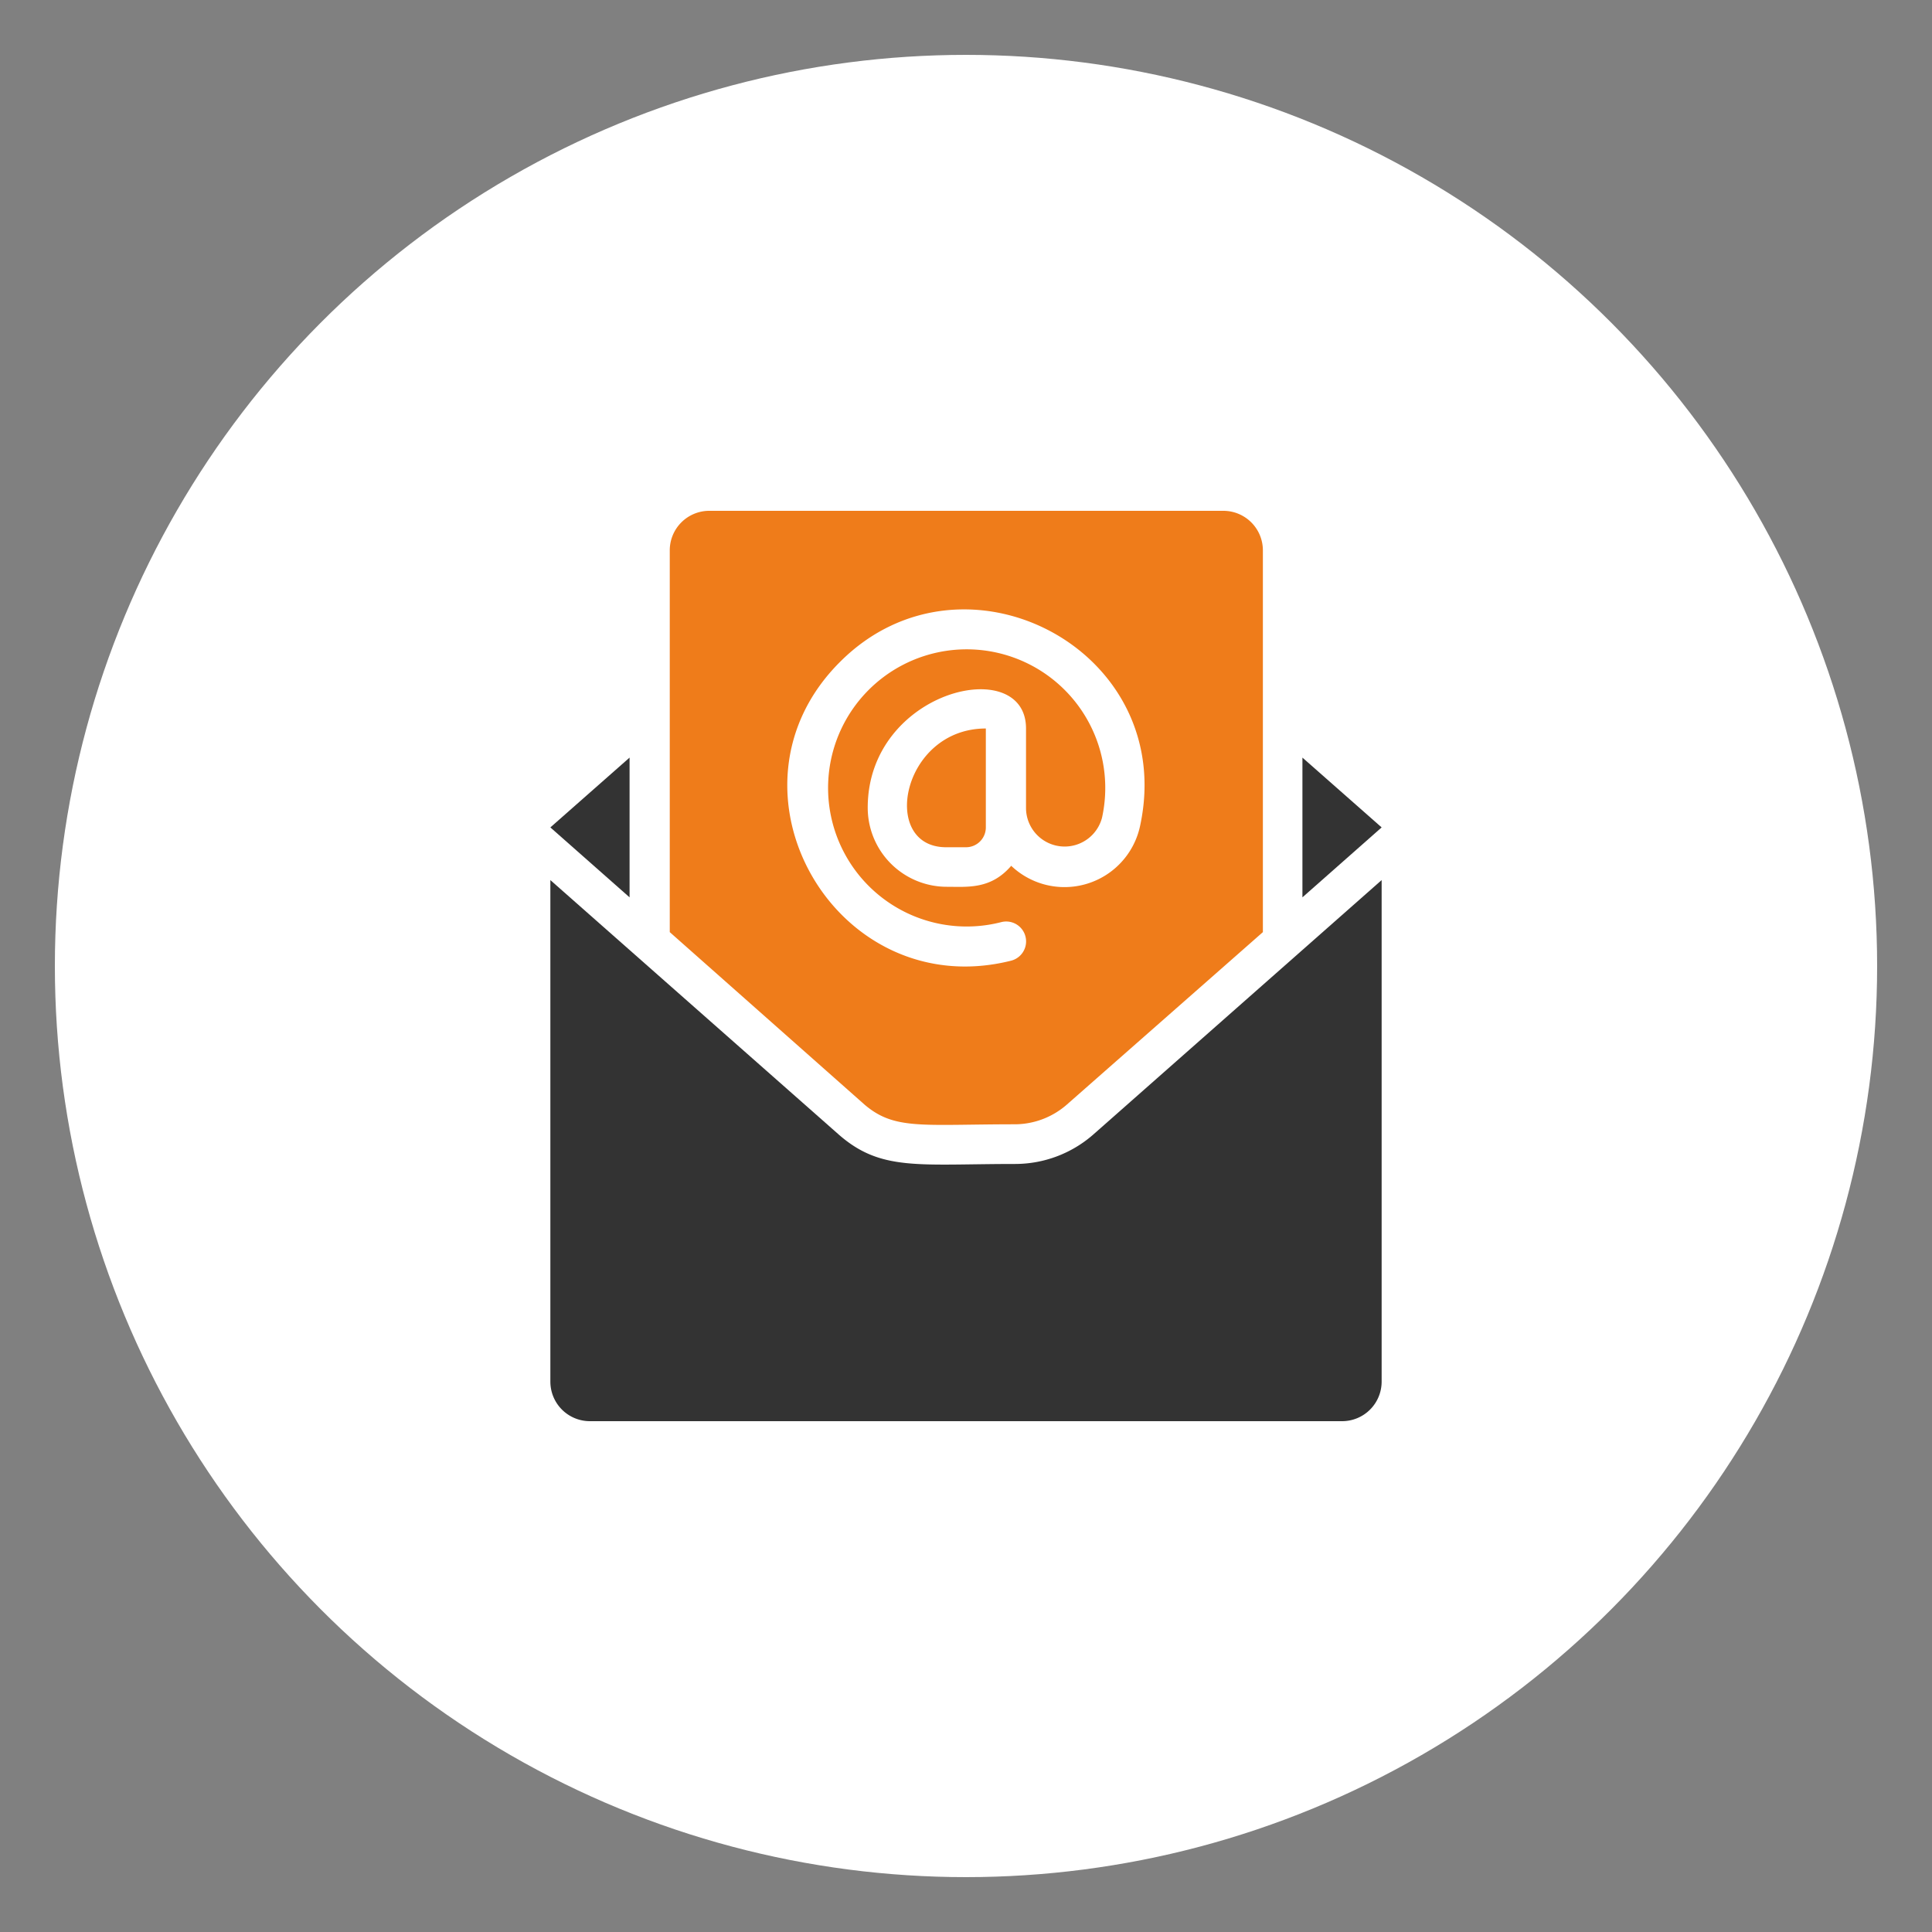 <svg xmlns="http://www.w3.org/2000/svg" id="Layer_1" data-name="Layer 1" viewBox="0 0 150 150"><rect x="0" y="0" width="150" height="150" fill="#808080" stroke="none"/><defs><style>.cls-1{fill:#fff;}.cls-2{fill:#333;}.cls-3{fill:#ef7c1a;}</style></defs><circle class="cls-1" cx="75" cy="75" r="70.74"></circle><path class="cls-2" d="M107.27,68.33v38.94a3.07,3.07,0,0,1-3.07,3.07H45.8a3.07,3.07,0,0,1-3.07-3.07V68.33L65.09,88.06c3.29,2.9,6.18,2.31,13.74,2.31a9.21,9.21,0,0,0,6.08-2.31Z"></path><polygon class="cls-2" points="107.27 64.24 101.12 69.67 101.12 58.82 107.27 64.24"></polygon><polygon class="cls-2" points="48.88 58.82 48.88 69.67 42.73 64.24 48.88 58.82"></polygon><path class="cls-3" d="M76.54,56.56v7.68A1.54,1.54,0,0,1,75,65.78H73.46C68.27,65.78,70,56.56,76.54,56.56Z"></path><path class="cls-3" d="M52,42.73V72.37L67.12,85.76c2.34,2,4.46,1.53,11.71,1.53a6.16,6.16,0,0,0,4-1.53L98.05,72.37V42.73A3.07,3.07,0,0,0,95,39.66H55A3.07,3.07,0,0,0,52,42.73ZM88.51,64.15a6,6,0,0,1-10,3.07c-1.58,1.84-3.37,1.63-5,1.63a6.14,6.14,0,0,1-6.14-6.14c0-9.14,12.29-12,12.29-6.15V62.8a3,3,0,0,0,5.9.69,10.76,10.76,0,1,0-7.81,8.1,1.54,1.54,0,0,1,.74,3C64.86,78,55.26,61.24,65.26,51.35,74.87,41.79,91.49,50.48,88.51,64.15Z"></path></svg>